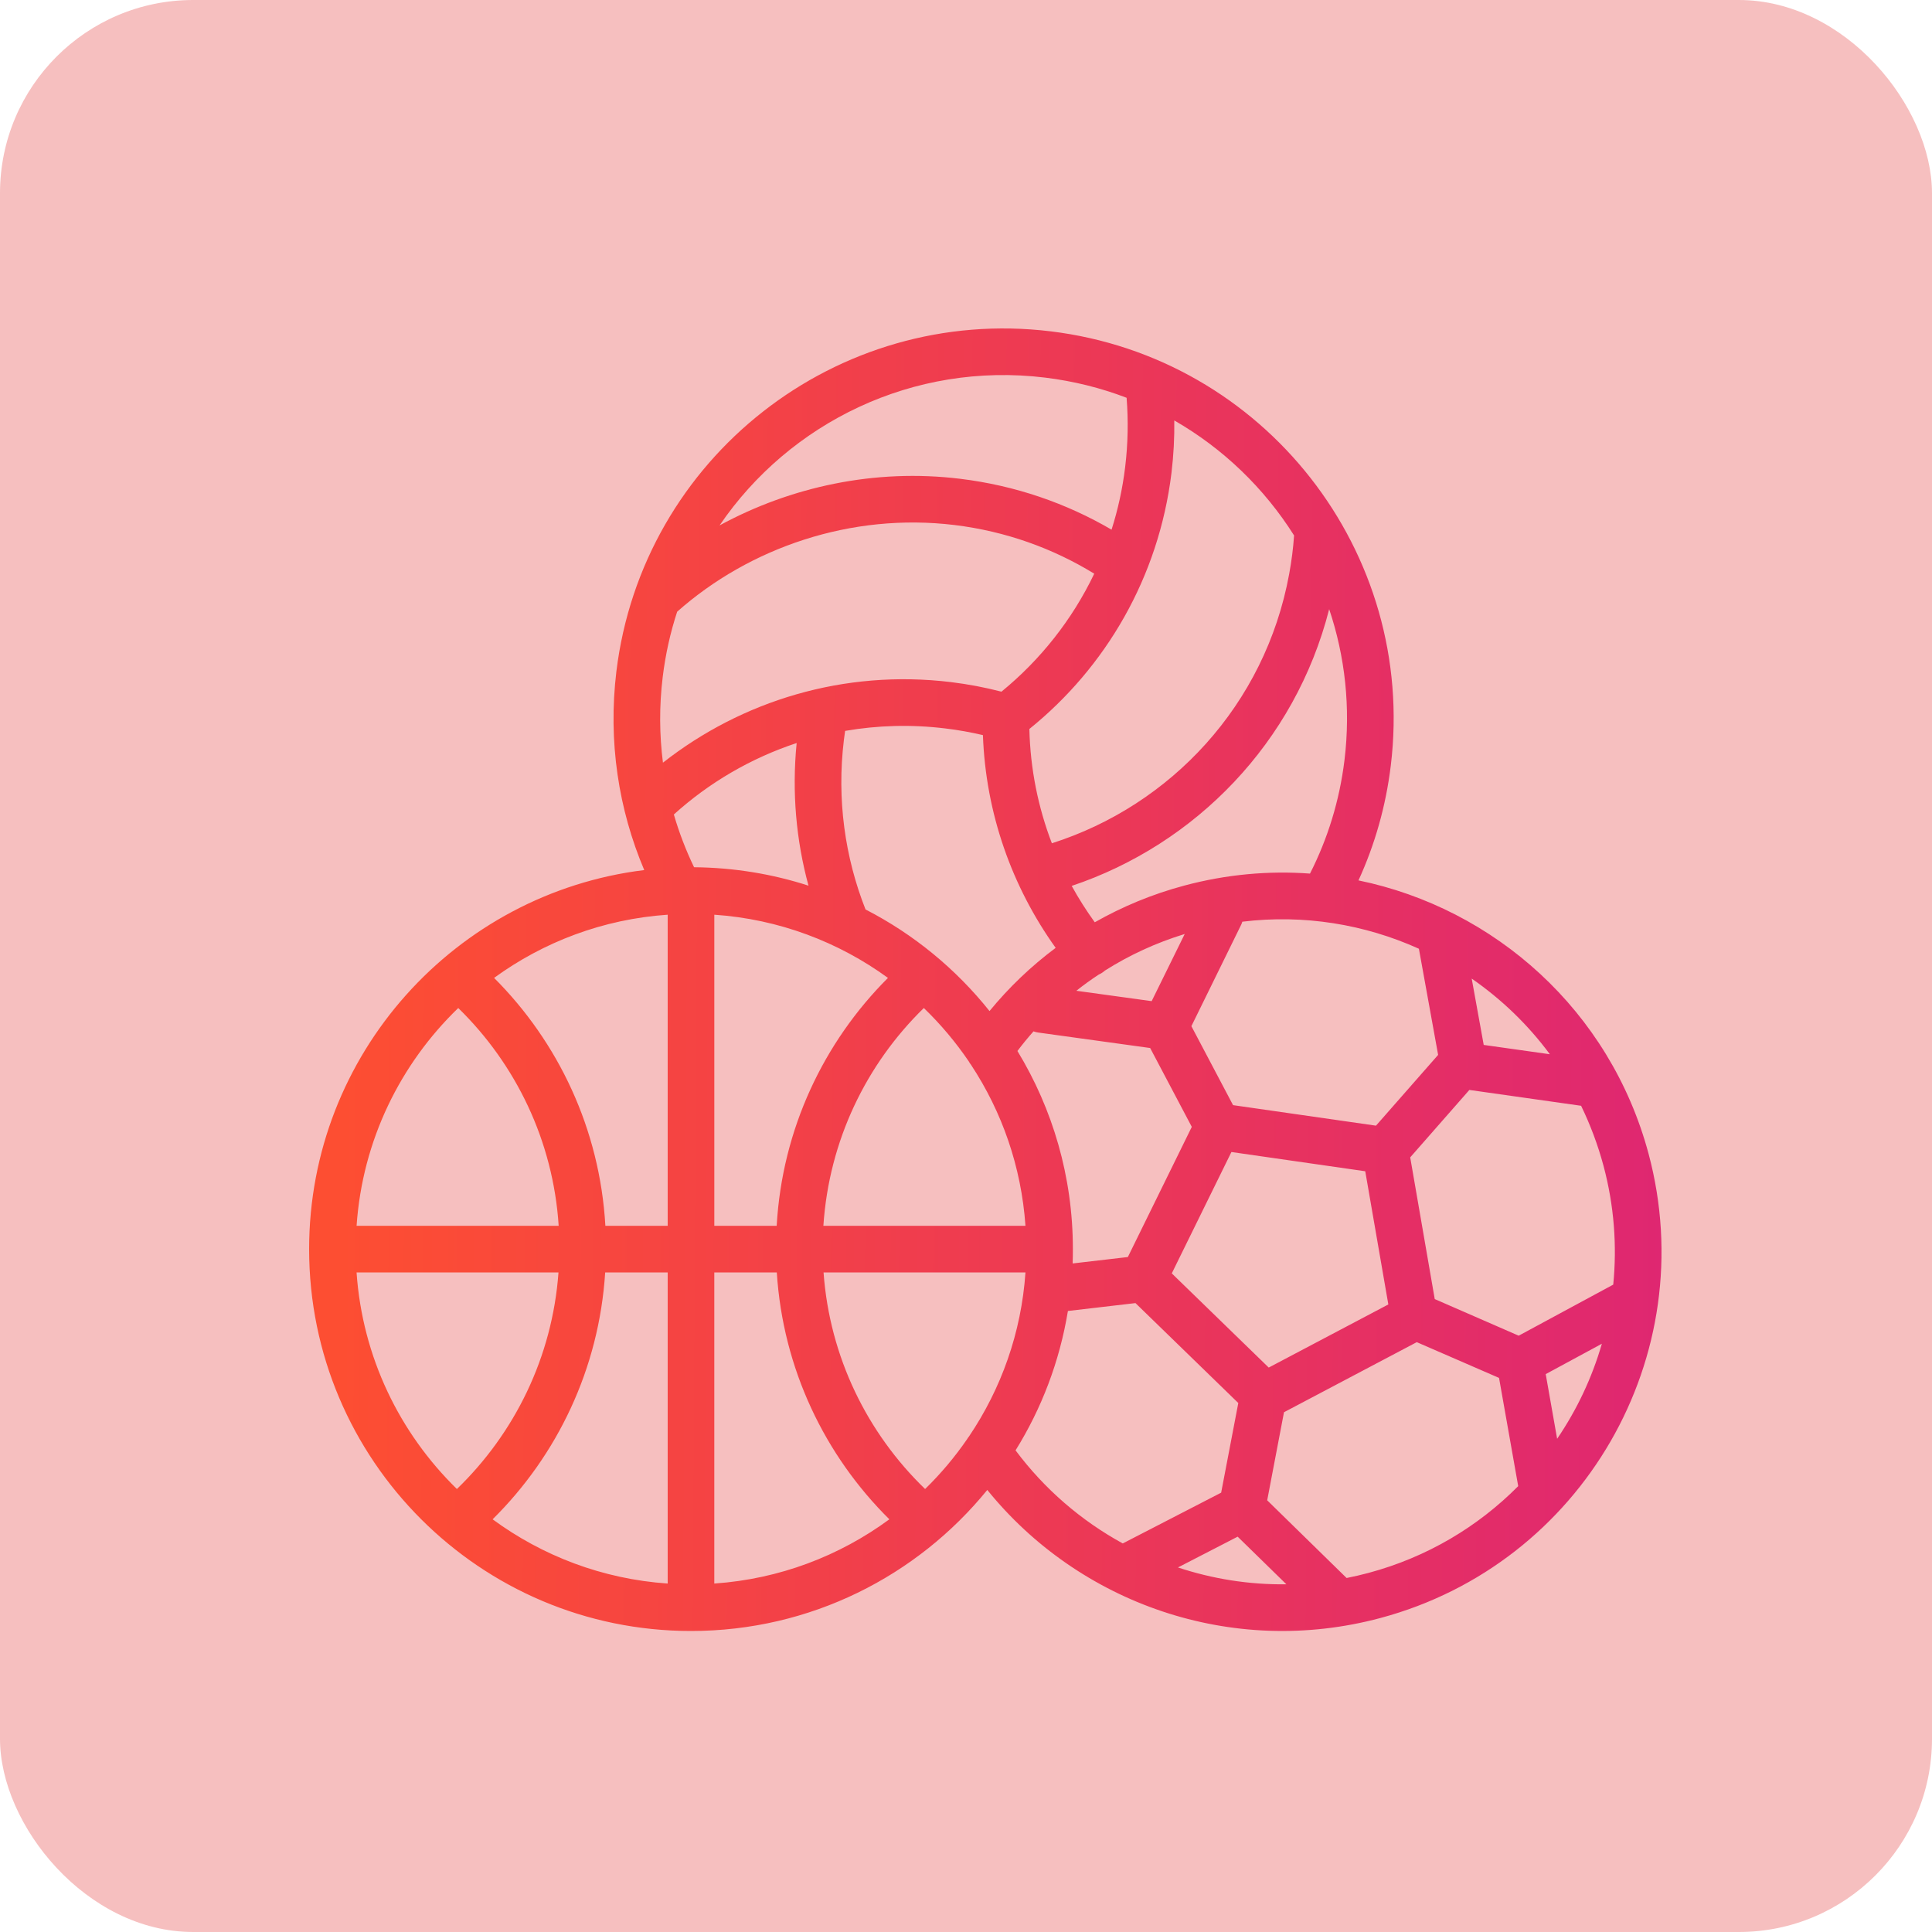 <svg width="100" height="100" viewBox="0 0 100 100" fill="none" xmlns="http://www.w3.org/2000/svg">
<rect width="100" height="100" rx="10" fill="#F6BFBF"/>
<path fill-rule="evenodd" clip-rule="evenodd" d="M33.346 45.034C23.576 46.232 16 54.569 16 64.655C16 75.565 24.859 84.42 35.766 84.42C41.954 84.42 47.478 81.572 51.102 77.119C55.83 82.966 63.726 85.817 71.45 83.748C81.913 80.945 88.129 70.177 85.329 59.716C83.341 52.303 77.358 47.022 70.315 45.569C71.157 43.731 71.73 41.74 71.987 39.628C73.332 28.567 65.445 18.496 54.384 17.15C43.324 15.804 33.252 23.688 31.904 34.752C31.466 38.375 32.015 41.897 33.346 45.034ZM60.971 81.131C62.757 81.723 64.649 82.028 66.583 82.003C65.443 80.89 64.061 79.538 64.061 79.538L60.971 81.131ZM40.207 65.861H36.972V81.964C40.349 81.732 43.462 80.531 46.033 78.639C42.693 75.335 40.524 70.849 40.207 65.861ZM34.559 81.964V65.861H31.324C31.008 70.849 28.838 75.335 25.498 78.639C28.072 80.531 31.183 81.732 34.559 81.964ZM78.582 76.922L77.59 71.32L73.332 69.47L66.459 73.097L65.59 77.656L69.7 81.677C70.074 81.602 70.451 81.517 70.828 81.415C73.875 80.6 76.507 79.013 78.582 76.922ZM58.114 79.888L63.207 77.26L64.094 72.62L58.772 67.448L55.275 67.856C54.846 70.466 53.911 72.907 52.565 75.07C54.059 77.073 55.959 78.709 58.114 79.888ZM53.078 65.862H42.627C42.944 70.251 44.899 74.189 47.883 77.071C48.688 76.286 49.416 75.423 50.055 74.494C50.088 74.44 50.124 74.385 50.164 74.337C51.817 71.884 52.864 68.988 53.078 65.862ZM28.907 65.862H18.456C18.758 70.246 20.689 74.18 23.649 77.071C26.633 74.189 28.588 70.252 28.907 65.862ZM80.006 71.124L80.597 74.472C81.62 72.97 82.405 71.308 82.912 69.552L80.006 71.124ZM63.738 59.628L70.665 60.624L71.86 67.518L65.669 70.785L60.651 65.91L63.738 59.628ZM81.838 57.235L76.054 56.415L72.992 59.905L74.262 67.24L78.607 69.135L83.501 66.492C83.7 64.482 83.549 62.404 82.997 60.34C82.704 59.251 82.312 58.213 81.838 57.235ZM53.492 53.385C53.203 53.711 52.925 54.049 52.662 54.399C54.482 57.392 55.532 60.901 55.532 64.654C55.532 64.902 55.529 65.152 55.52 65.396L58.377 65.064L61.687 58.327L59.532 54.245L53.745 53.445C53.661 53.433 53.577 53.415 53.501 53.385L53.492 53.385ZM23.719 52.175C20.72 55.069 18.758 59.033 18.457 63.448H28.917C28.631 59.04 26.691 55.075 23.719 52.175ZM34.559 47.345C31.213 47.574 28.13 48.754 25.574 50.616C28.899 53.941 31.047 58.445 31.334 63.447H34.559L34.559 47.345ZM36.973 47.345V63.448H40.201C40.485 58.448 42.633 53.94 45.961 50.616C43.403 48.754 40.316 47.574 36.973 47.345ZM47.817 52.175C44.842 55.075 42.908 59.039 42.618 63.448H53.078C52.864 60.385 51.86 57.537 50.258 55.111C50.215 55.06 50.179 55.003 50.149 54.945C49.467 53.941 48.685 53.011 47.817 52.175ZM73.442 49.107C70.642 47.843 67.495 47.318 64.303 47.707C64.281 47.776 64.257 47.846 64.221 47.909L61.666 53.114L63.823 57.202L71.221 58.264L74.437 54.601L73.442 49.107ZM76.797 54.085L80.221 54.568C79.09 53.038 77.717 51.72 76.175 50.652L76.797 54.085ZM50.876 38.049C50.242 37.901 49.593 37.783 48.933 37.705C47.162 37.488 45.418 37.542 43.743 37.831C43.722 37.985 43.701 38.142 43.68 38.296C43.306 41.377 43.734 44.37 44.799 47.073C47.294 48.355 49.482 50.157 51.217 52.332C52.215 51.116 53.362 50.015 54.641 49.061C52.381 45.905 51.021 42.101 50.876 38.049ZM61.321 48.343C59.834 48.799 58.452 49.438 57.194 50.235C57.175 50.247 57.16 50.262 57.145 50.274C57.055 50.35 56.958 50.407 56.858 50.452C56.463 50.712 56.08 50.989 55.712 51.282C57.344 51.505 59.61 51.819 59.61 51.819L61.321 48.343ZM68.798 31.531C67.039 38.435 61.876 43.706 55.471 45.854C55.83 46.506 56.228 47.133 56.665 47.737C58.09 46.928 59.637 46.282 61.294 45.839C63.475 45.254 65.672 45.06 67.805 45.217C68.716 43.425 69.335 41.446 69.591 39.337C69.92 36.618 69.618 33.966 68.798 31.531ZM41.235 38.459C38.87 39.24 36.703 40.507 34.878 42.158C35.153 43.102 35.503 44.013 35.925 44.888C37.992 44.907 39.983 45.238 41.848 45.842C41.211 43.501 40.982 41.011 41.235 38.459ZM60.781 21.762C60.793 22.658 60.745 23.563 60.636 24.474C59.975 29.893 57.221 34.552 53.28 37.732C53.328 39.798 53.733 41.793 54.445 43.648C60.591 41.69 65.485 36.492 66.727 29.712C66.851 29.042 66.936 28.378 66.981 27.715C65.442 25.274 63.318 23.219 60.781 21.762ZM56.638 29.694C54.499 28.382 52.055 27.498 49.403 27.175C44.06 26.526 38.792 28.343 35.05 31.662C34.697 32.739 34.444 33.87 34.302 35.041C34.118 36.549 34.13 38.034 34.314 39.476C38.387 36.278 43.683 34.633 49.225 35.306C50.118 35.415 50.987 35.581 51.835 35.801C53.842 34.16 55.495 32.084 56.638 29.694ZM58.313 20.589C56.982 20.079 55.57 19.726 54.095 19.545C47.267 18.712 40.867 21.874 37.244 27.196C40.925 25.193 45.288 24.242 49.696 24.782C52.55 25.129 55.199 26.05 57.534 27.416C57.863 26.382 58.102 25.301 58.237 24.182C58.385 22.966 58.406 21.765 58.313 20.589Z" fill="url(#paint0_linear_4781_6288)"/>
<defs>
<linearGradient id="paint0_linear_4781_6288" x1="86.228" y1="58.126" x2="17.508" y2="57.727" gradientUnits="userSpaceOnUse">
<stop stop-color="#DF2771"/>
<stop offset="1" stop-color="#FD4E32"/>
</linearGradient>
</defs>
</svg>
